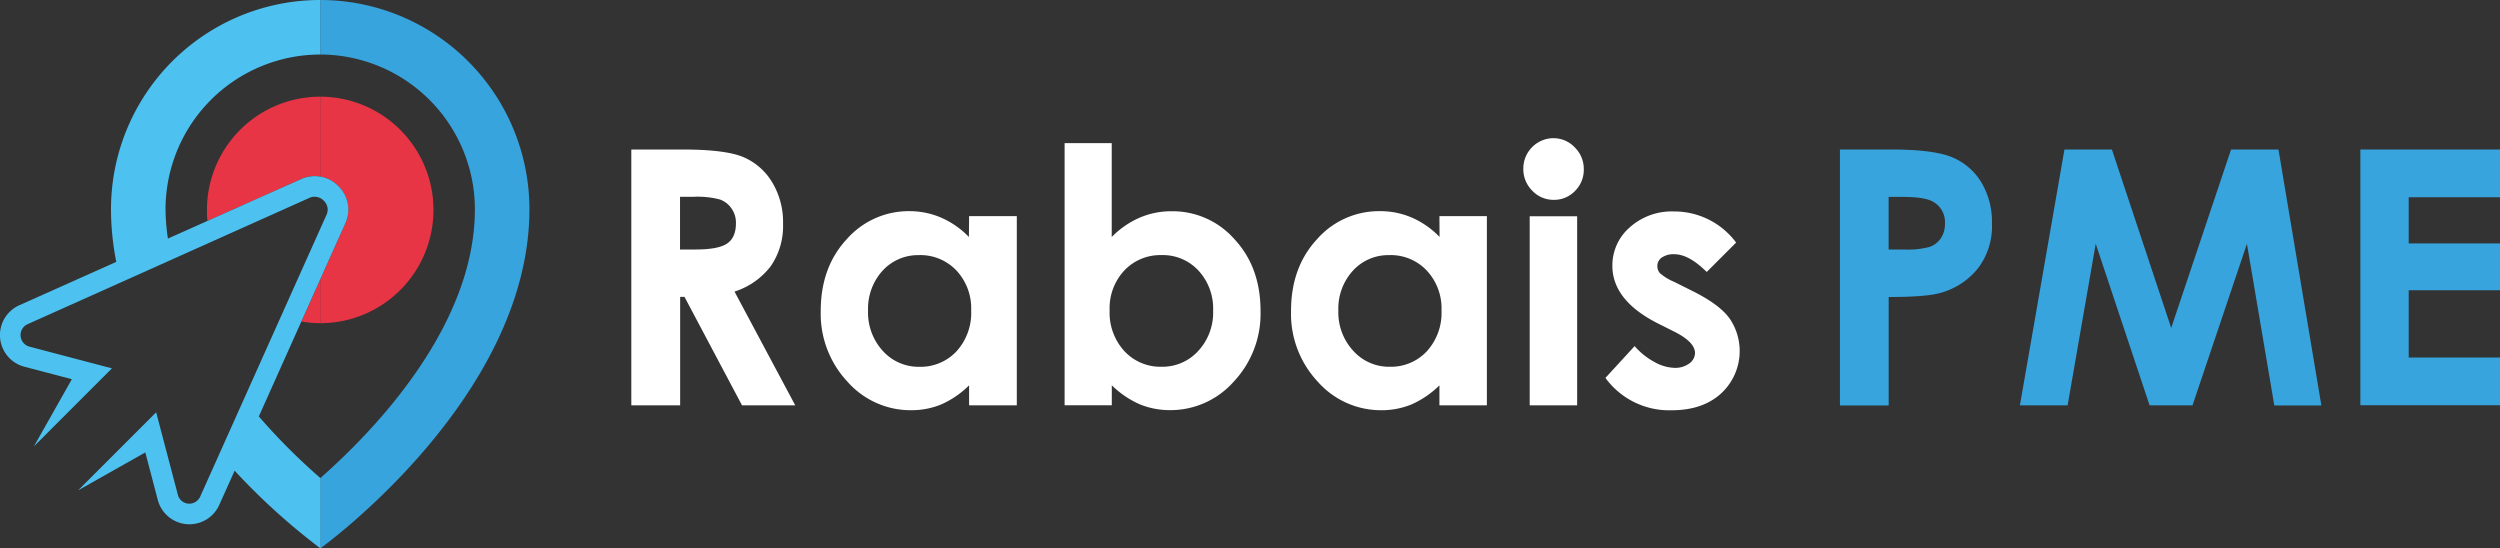 <svg xmlns="http://www.w3.org/2000/svg" viewBox="0 0 576.34 126.43"><rect x="0" y="0" width="576.34" height="126.43" fill="#333333" stroke="none"/><defs><style>.cls-1{fill:#38a4dd;}.cls-2{fill:#e73546;}.cls-3{fill:#a22024;}.cls-4{fill:#4dc2f1;}.cls-5{fill:#fff;}</style></defs><g id="Calque_2" data-name="Calque 2"><g id="Calque_1-2" data-name="Calque 1"><path class="cls-1" d="M73.82,0V12.57a35.71,35.71,0,0,1,35.66,35.67c0,27.08-23.39,51.2-35.66,62v16.2s48.23-34.61,48.23-78.19A48.24,48.24,0,0,0,73.82,0Z"/><path class="cls-2" d="M73.82,22.29a26.11,26.11,0,0,0-26.11,26.1c0,.86,0,1.71.13,2.54l6.36-2.86,4-1.76L69.5,41.23a7.57,7.57,0,0,1,4.24-.55l.08,0V22.29ZM69.48,74.12a25.94,25.94,0,0,0,4.34.39h0V64.41l-1,2.28Z"/><path class="cls-2" d="M78,42.89h0a7.61,7.61,0,0,1,2.21,4.25,7.53,7.53,0,0,1-.55,4.24L74.57,62.71l-.75,1.7v10.1a26.11,26.11,0,1,0,0-52.22V40.7A7.68,7.68,0,0,1,78,42.89Z"/><path class="cls-3" d="M74.61,46.27h0a.47.47,0,0,1,.09.06l-.17-.16Z"/><path class="cls-4" d="M80.21,47.14A7.61,7.61,0,0,0,78,42.89h0a7.68,7.68,0,0,0-4.18-2.19l-.08,0a7.57,7.57,0,0,0-4.24.55L38.71,55a48.19,48.19,0,0,1-.55-6.79A35.71,35.71,0,0,1,73.82,12.57V0A48.23,48.23,0,0,0,25.59,48.24a62.53,62.53,0,0,0,1.22,12.13l-22.36,10A7.54,7.54,0,0,0,5.64,84.55l10.93,2.87-8.76,15.5,18-18-19-5a2.76,2.76,0,0,1-.44-5.19l65-29.13A2.68,2.68,0,0,1,73,45.4a3.34,3.34,0,0,1,.83.26,3,3,0,0,1,.72.52l.17.16a2.92,2.92,0,0,1,.79,1.56,2.88,2.88,0,0,1-.21,1.57l-1.47,3.27L46.15,114.49a2.77,2.77,0,0,1-2.75,1.62A2.72,2.72,0,0,1,41,114.05l-5-19-18,18,15.5-8.75,2.87,10.93a7.54,7.54,0,0,0,14.17,1.19l3.55-7.91a150.43,150.43,0,0,0,19.77,17.9v-16.2l0,0A141.18,141.18,0,0,1,59.67,96L73.82,64.41l.75-1.7,5.09-11.33A7.53,7.53,0,0,0,80.21,47.14Z"/><path class="cls-5" d="M145.54,34.47h11.9q9.76,0,13.92,1.74A14.32,14.32,0,0,1,178,42a17.75,17.75,0,0,1,2.52,9.58,16.28,16.28,0,0,1-2.79,9.72,16.94,16.94,0,0,1-8.4,5.92l14,26.22H171.06l-13.26-25h-1v25H145.54Zm11.23,23.05h3.52q5.36,0,7.37-1.4t2-4.67a5.68,5.68,0,0,0-1-3.36A5.49,5.49,0,0,0,166,46a20,20,0,0,0-6.15-.63h-3.08Z"/><path class="cls-5" d="M223.41,49.82h11V93.45h-11V88.84A21.49,21.49,0,0,1,217,93.23a18,18,0,0,1-7,1.34A19.4,19.4,0,0,1,195.38,88a22.89,22.89,0,0,1-6.17-16.3q0-10.11,6-16.56a19,19,0,0,1,14.5-6.46A18.37,18.37,0,0,1,217,50.19a19.9,19.9,0,0,1,6.37,4.45Zm-11.5,9a11.07,11.07,0,0,0-8.44,3.58,13,13,0,0,0-3.35,9.21,13.09,13.09,0,0,0,3.41,9.3,11.08,11.08,0,0,0,8.41,3.65A11.31,11.31,0,0,0,220.5,81a13.13,13.13,0,0,0,3.39-9.4,12.78,12.78,0,0,0-3.39-9.23A11.43,11.43,0,0,0,211.91,58.81Z"/><path class="cls-5" d="M256.29,33V54.64a20.43,20.43,0,0,1,6.42-4.45,18.47,18.47,0,0,1,7.38-1.49,19,19,0,0,1,14.51,6.46q6,6.45,6,16.56A22.85,22.85,0,0,1,284.4,88a19.45,19.45,0,0,1-14.63,6.55,18.25,18.25,0,0,1-7-1.34,21.48,21.48,0,0,1-6.46-4.39v4.61H245.43V33ZM267.8,58.81a11.42,11.42,0,0,0-8.58,3.52,12.75,12.75,0,0,0-3.41,9.23,13.1,13.1,0,0,0,3.41,9.4,11.34,11.34,0,0,0,8.58,3.59,11.13,11.13,0,0,0,8.44-3.65,13,13,0,0,0,3.43-9.3,12.91,12.91,0,0,0-3.37-9.21A11.15,11.15,0,0,0,267.8,58.81Z"/><path class="cls-5" d="M331.84,49.82h10.94V93.45H331.84V88.84a21.62,21.62,0,0,1-6.43,4.39,18.1,18.1,0,0,1-7,1.34A19.4,19.4,0,0,1,303.8,88a22.89,22.89,0,0,1-6.17-16.3q0-10.11,6-16.56a19,19,0,0,1,14.5-6.46,18.42,18.42,0,0,1,7.37,1.49,20,20,0,0,1,6.37,4.45Zm-11.51,9a11,11,0,0,0-8.43,3.58,12.94,12.94,0,0,0-3.36,9.21A13,13,0,0,0,312,80.9a11.06,11.06,0,0,0,8.41,3.65A11.29,11.29,0,0,0,328.92,81a13.14,13.14,0,0,0,3.4-9.4,12.79,12.79,0,0,0-3.4-9.23A11.41,11.41,0,0,0,320.33,58.81Z"/><path class="cls-5" d="M358.12,31.86A6.71,6.71,0,0,1,363.06,34a6.93,6.93,0,0,1,2.06,5,6.85,6.85,0,0,1-2,5,6.62,6.62,0,0,1-4.88,2.07,6.72,6.72,0,0,1-5-2.11,7,7,0,0,1-2.06-5.11,7,7,0,0,1,7-7Zm-5.47,18h10.94V93.45H352.65Z"/><path class="cls-5" d="M400.24,55.92l-6.78,6.78q-4.12-4.1-7.49-4.09a4.73,4.73,0,0,0-2.89.78,2.33,2.33,0,0,0-1,1.94A2.41,2.41,0,0,0,382.7,63,12.31,12.31,0,0,0,386,65l4,2q6.33,3.12,8.7,6.37a13.29,13.29,0,0,1-1.91,17.32q-4.26,3.9-11.44,3.89a18.17,18.17,0,0,1-15.24-7.46l6.73-7.33a15.86,15.86,0,0,0,4.52,3.63,10,10,0,0,0,4.59,1.38,5.48,5.48,0,0,0,3.48-1,3,3,0,0,0,1.33-2.41c0-1.68-1.59-3.33-4.77-4.93l-3.69-1.85q-10.59-5.32-10.59-13.35a11.59,11.59,0,0,1,4-8.84,14.47,14.47,0,0,1,10.21-3.67,17.72,17.72,0,0,1,14.35,7.22Z"/><path class="cls-1" d="M424.17,34.47h11.91q9.66,0,13.94,1.78A14.18,14.18,0,0,1,456.75,42a17.76,17.76,0,0,1,2.47,9.56A16,16,0,0,1,456,61.85a16.72,16.72,0,0,1-8.76,5.7q-3.25.92-11.83.92v25H424.17ZM435.4,57.52H439a19.31,19.31,0,0,0,5.85-.6,5.22,5.22,0,0,0,2.59-2,5.85,5.85,0,0,0,.94-3.36,5.38,5.38,0,0,0-2.64-5q-1.93-1.17-7.14-1.17H435.4Z"/><path class="cls-1" d="M475.93,34.47h10.94l13.67,41.14,13.8-41.14h10.93l9.89,59H524.31L518,56.2,505.45,93.45h-9.89L483.14,56.2l-6.48,37.25h-11Z"/><path class="cls-1" d="M544.15,34.47h32.19v11H555.29V56.12h21.05V66.91H555.29V82.42h21.05v11H544.15Z"/></g></g></svg>
